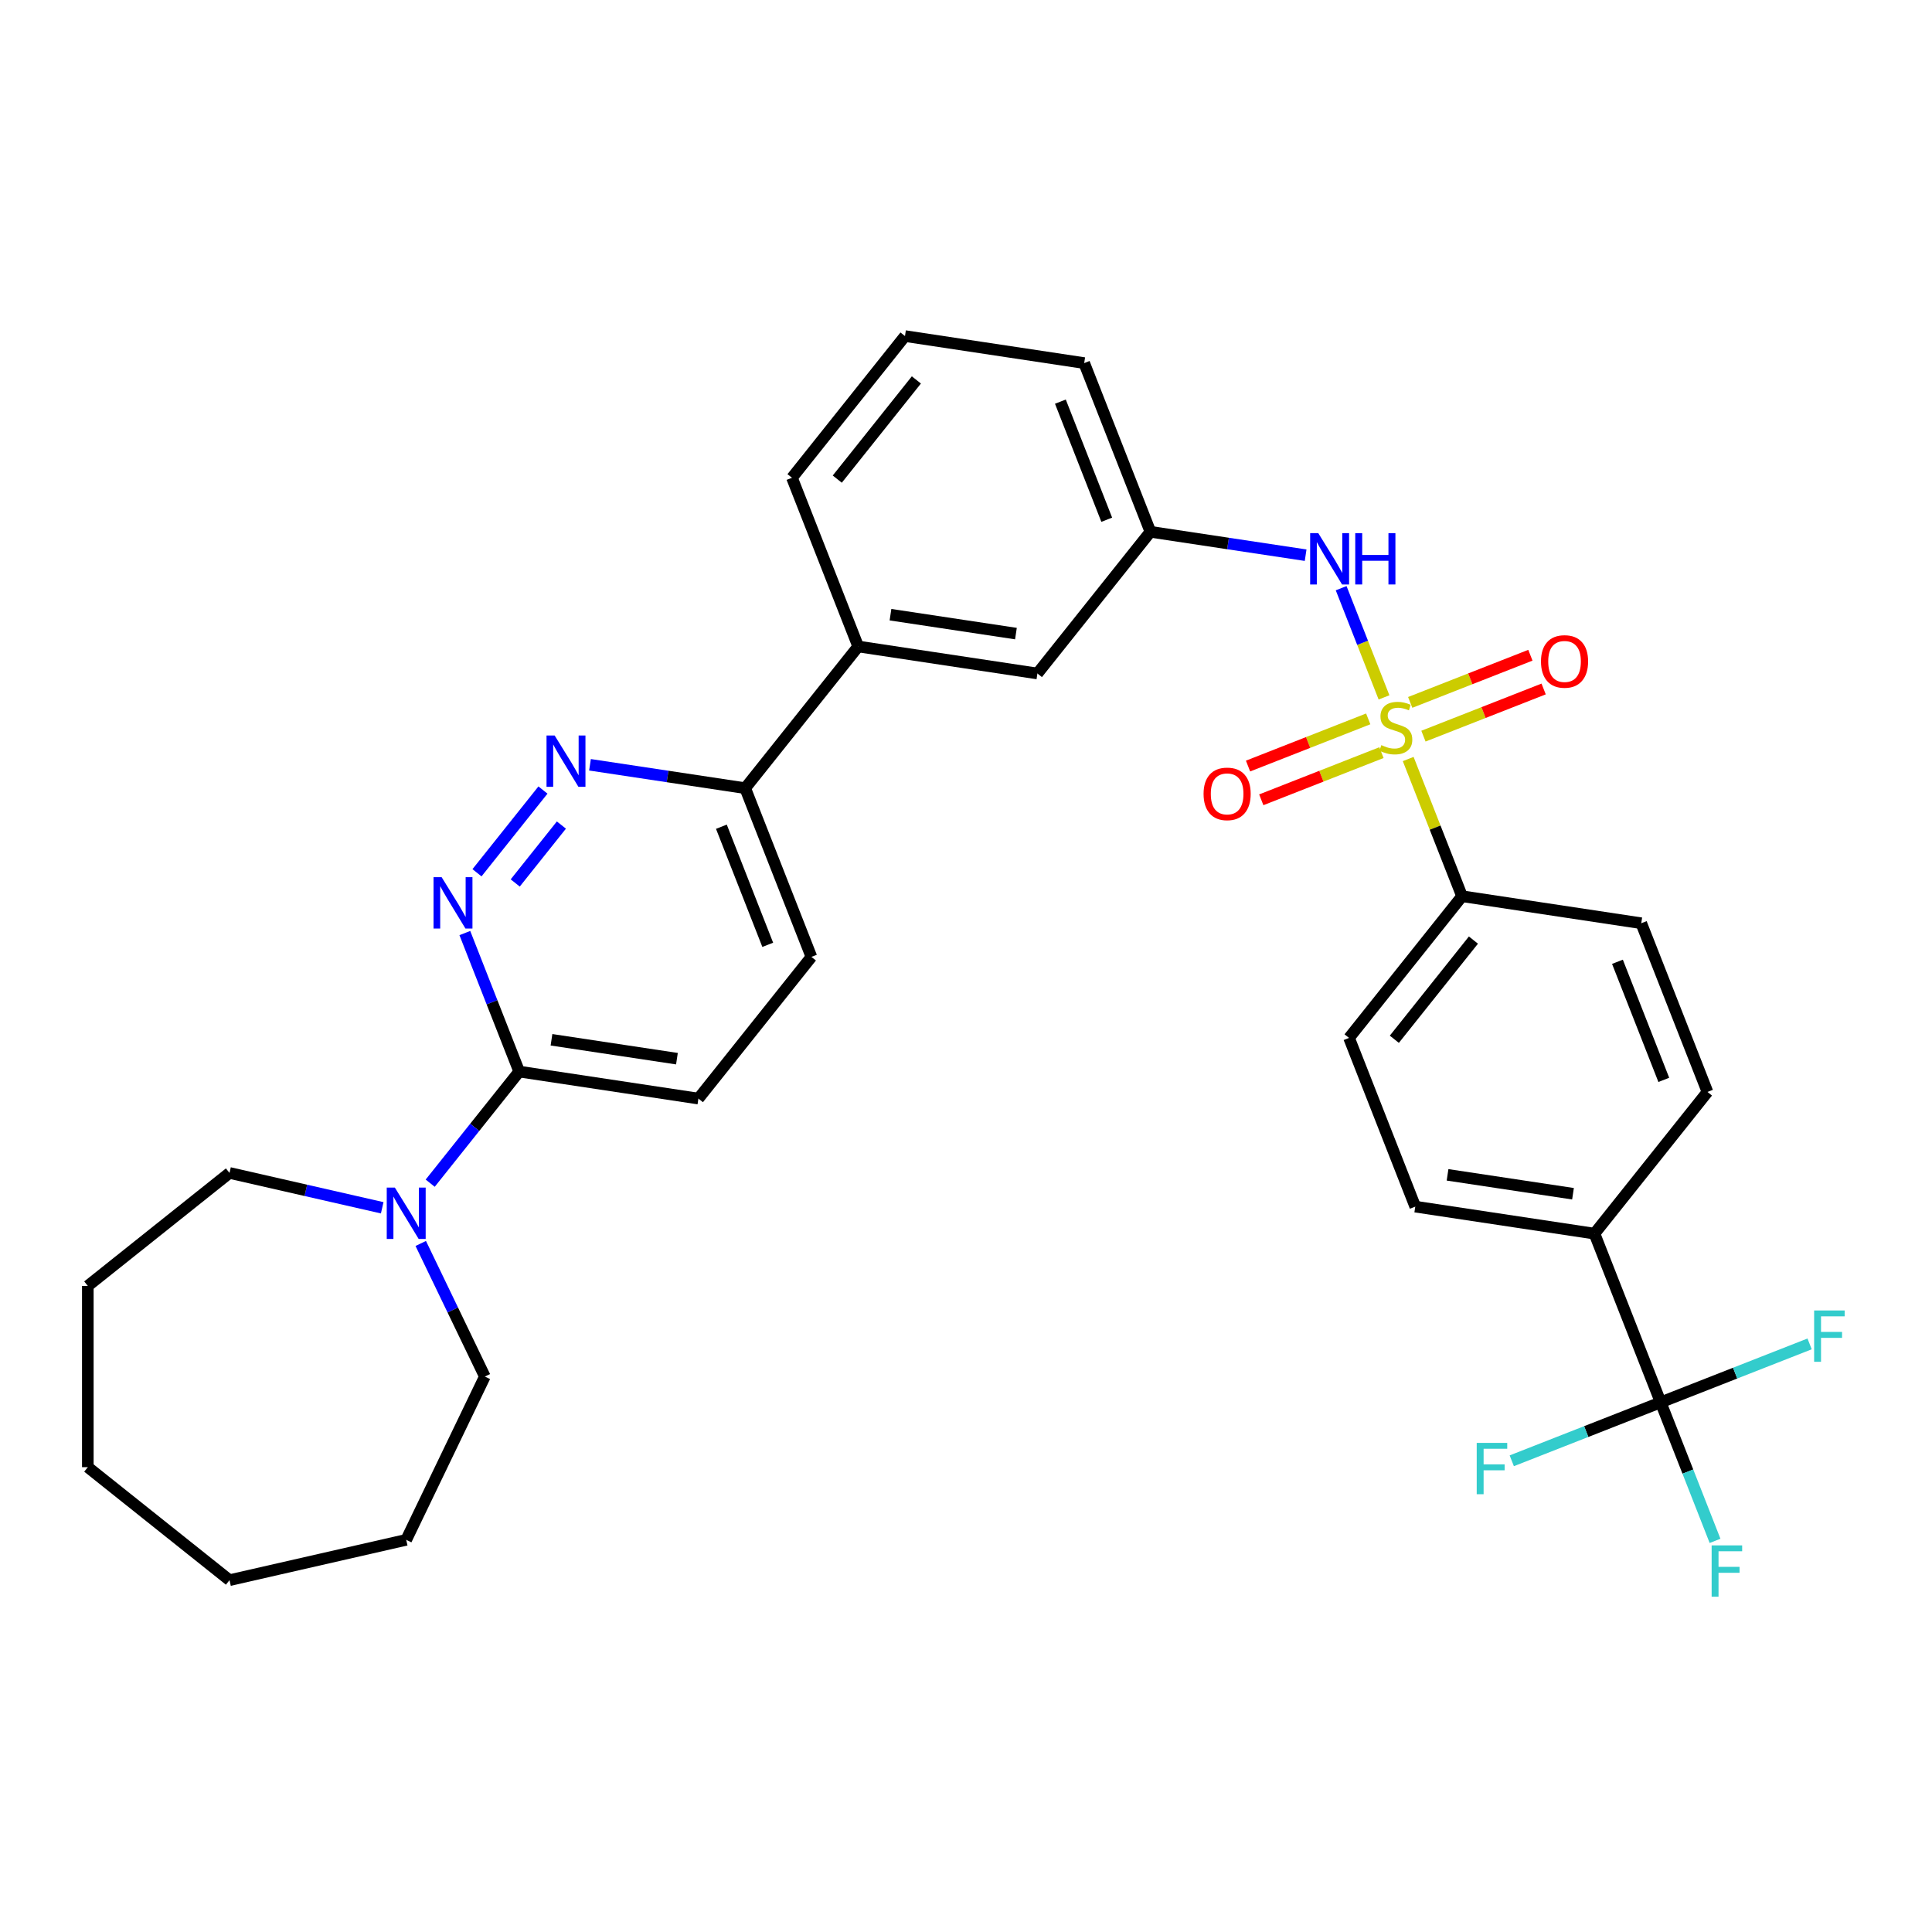 <?xml version='1.0' encoding='iso-8859-1'?>
<svg version='1.1' baseProfile='full'
              xmlns='http://www.w3.org/2000/svg'
                      xmlns:rdkit='http://www.rdkit.org/xml'
                      xmlns:xlink='http://www.w3.org/1999/xlink'
                  xml:space='preserve'
width='1000px' height='1000px' viewBox='0 0 1000 1000'>
<!-- END OF HEADER -->
<rect style='opacity:1.0;fill:#FFFFFF;stroke:none' width='1000' height='1000' x='0' y='0'> </rect>
<path class='bond-2' d='M 716.363,360.97 L 705.271,332.709' style='fill:none;fill-rule:evenodd;stroke:#CCCC00;stroke-width:6px;stroke-linecap:butt;stroke-linejoin:miter;stroke-opacity:1' />
<path class='bond-2' d='M 705.271,332.709 L 694.18,304.448' style='fill:none;fill-rule:evenodd;stroke:#0000FF;stroke-width:6px;stroke-linecap:butt;stroke-linejoin:miter;stroke-opacity:1' />
<path class='bond-6' d='M 728.881,392.865 L 742.817,428.374' style='fill:none;fill-rule:evenodd;stroke:#CCCC00;stroke-width:6px;stroke-linecap:butt;stroke-linejoin:miter;stroke-opacity:1' />
<path class='bond-6' d='M 742.817,428.374 L 756.754,463.884' style='fill:none;fill-rule:evenodd;stroke:#000000;stroke-width:6px;stroke-linecap:butt;stroke-linejoin:miter;stroke-opacity:1' />
<path class='bond-7' d='M 708.192,372.092 L 677.086,384.3' style='fill:none;fill-rule:evenodd;stroke:#CCCC00;stroke-width:6px;stroke-linecap:butt;stroke-linejoin:miter;stroke-opacity:1' />
<path class='bond-7' d='M 677.086,384.3 L 645.98,396.508' style='fill:none;fill-rule:evenodd;stroke:#FF0000;stroke-width:6px;stroke-linecap:butt;stroke-linejoin:miter;stroke-opacity:1' />
<path class='bond-7' d='M 715.046,389.557 L 683.94,401.765' style='fill:none;fill-rule:evenodd;stroke:#CCCC00;stroke-width:6px;stroke-linecap:butt;stroke-linejoin:miter;stroke-opacity:1' />
<path class='bond-7' d='M 683.94,401.765 L 652.835,413.973' style='fill:none;fill-rule:evenodd;stroke:#FF0000;stroke-width:6px;stroke-linecap:butt;stroke-linejoin:miter;stroke-opacity:1' />
<path class='bond-8' d='M 736.772,381.03 L 767.878,368.822' style='fill:none;fill-rule:evenodd;stroke:#CCCC00;stroke-width:6px;stroke-linecap:butt;stroke-linejoin:miter;stroke-opacity:1' />
<path class='bond-8' d='M 767.878,368.822 L 798.984,356.614' style='fill:none;fill-rule:evenodd;stroke:#FF0000;stroke-width:6px;stroke-linecap:butt;stroke-linejoin:miter;stroke-opacity:1' />
<path class='bond-8' d='M 729.918,363.566 L 761.023,351.357' style='fill:none;fill-rule:evenodd;stroke:#CCCC00;stroke-width:6px;stroke-linecap:butt;stroke-linejoin:miter;stroke-opacity:1' />
<path class='bond-8' d='M 761.023,351.357 L 792.129,339.149' style='fill:none;fill-rule:evenodd;stroke:#FF0000;stroke-width:6px;stroke-linecap:butt;stroke-linejoin:miter;stroke-opacity:1' />
<path class='bond-0' d='M 859.569,725.852 L 825.297,638.53' style='fill:none;fill-rule:evenodd;stroke:#000000;stroke-width:6px;stroke-linecap:butt;stroke-linejoin:miter;stroke-opacity:1' />
<path class='bond-20' d='M 859.569,725.852 L 873.638,761.7' style='fill:none;fill-rule:evenodd;stroke:#000000;stroke-width:6px;stroke-linecap:butt;stroke-linejoin:miter;stroke-opacity:1' />
<path class='bond-20' d='M 873.638,761.7 L 887.707,797.547' style='fill:none;fill-rule:evenodd;stroke:#33CCCC;stroke-width:6px;stroke-linecap:butt;stroke-linejoin:miter;stroke-opacity:1' />
<path class='bond-21' d='M 859.569,725.852 L 821.029,740.978' style='fill:none;fill-rule:evenodd;stroke:#000000;stroke-width:6px;stroke-linecap:butt;stroke-linejoin:miter;stroke-opacity:1' />
<path class='bond-21' d='M 821.029,740.978 L 782.49,756.104' style='fill:none;fill-rule:evenodd;stroke:#33CCCC;stroke-width:6px;stroke-linecap:butt;stroke-linejoin:miter;stroke-opacity:1' />
<path class='bond-22' d='M 859.569,725.852 L 898.108,710.727' style='fill:none;fill-rule:evenodd;stroke:#000000;stroke-width:6px;stroke-linecap:butt;stroke-linejoin:miter;stroke-opacity:1' />
<path class='bond-22' d='M 898.108,710.727 L 936.648,695.601' style='fill:none;fill-rule:evenodd;stroke:#33CCCC;stroke-width:6px;stroke-linecap:butt;stroke-linejoin:miter;stroke-opacity:1' />
<path class='bond-1' d='M 246.888,451.745 L 281.034,408.927' style='fill:none;fill-rule:evenodd;stroke:#0000FF;stroke-width:6px;stroke-linecap:butt;stroke-linejoin:miter;stroke-opacity:1' />
<path class='bond-1' d='M 266.678,457.02 L 290.58,427.048' style='fill:none;fill-rule:evenodd;stroke:#0000FF;stroke-width:6px;stroke-linecap:butt;stroke-linejoin:miter;stroke-opacity:1' />
<path class='bond-34' d='M 240.601,482.947 L 254.67,518.795' style='fill:none;fill-rule:evenodd;stroke:#0000FF;stroke-width:6px;stroke-linecap:butt;stroke-linejoin:miter;stroke-opacity:1' />
<path class='bond-34' d='M 254.67,518.795 L 268.739,554.642' style='fill:none;fill-rule:evenodd;stroke:#000000;stroke-width:6px;stroke-linecap:butt;stroke-linejoin:miter;stroke-opacity:1' />
<path class='bond-12' d='M 675.79,287.366 L 635.62,281.312' style='fill:none;fill-rule:evenodd;stroke:#0000FF;stroke-width:6px;stroke-linecap:butt;stroke-linejoin:miter;stroke-opacity:1' />
<path class='bond-12' d='M 635.62,281.312 L 595.451,275.257' style='fill:none;fill-rule:evenodd;stroke:#000000;stroke-width:6px;stroke-linecap:butt;stroke-linejoin:miter;stroke-opacity:1' />
<path class='bond-3' d='M 305.376,395.85 L 345.546,401.904' style='fill:none;fill-rule:evenodd;stroke:#0000FF;stroke-width:6px;stroke-linecap:butt;stroke-linejoin:miter;stroke-opacity:1' />
<path class='bond-3' d='M 345.546,401.904 L 385.715,407.959' style='fill:none;fill-rule:evenodd;stroke:#000000;stroke-width:6px;stroke-linecap:butt;stroke-linejoin:miter;stroke-opacity:1' />
<path class='bond-4' d='M 268.739,554.642 L 361.499,568.623' style='fill:none;fill-rule:evenodd;stroke:#000000;stroke-width:6px;stroke-linecap:butt;stroke-linejoin:miter;stroke-opacity:1' />
<path class='bond-4' d='M 285.45,538.187 L 350.381,547.974' style='fill:none;fill-rule:evenodd;stroke:#000000;stroke-width:6px;stroke-linecap:butt;stroke-linejoin:miter;stroke-opacity:1' />
<path class='bond-5' d='M 268.739,554.642 L 245.705,583.526' style='fill:none;fill-rule:evenodd;stroke:#000000;stroke-width:6px;stroke-linecap:butt;stroke-linejoin:miter;stroke-opacity:1' />
<path class='bond-5' d='M 245.705,583.526 L 222.672,612.409' style='fill:none;fill-rule:evenodd;stroke:#0000FF;stroke-width:6px;stroke-linecap:butt;stroke-linejoin:miter;stroke-opacity:1' />
<path class='bond-23' d='M 217.778,643.612 L 234.365,678.056' style='fill:none;fill-rule:evenodd;stroke:#0000FF;stroke-width:6px;stroke-linecap:butt;stroke-linejoin:miter;stroke-opacity:1' />
<path class='bond-23' d='M 234.365,678.056 L 250.953,712.501' style='fill:none;fill-rule:evenodd;stroke:#000000;stroke-width:6px;stroke-linecap:butt;stroke-linejoin:miter;stroke-opacity:1' />
<path class='bond-24' d='M 197.831,625.149 L 158.314,616.129' style='fill:none;fill-rule:evenodd;stroke:#0000FF;stroke-width:6px;stroke-linecap:butt;stroke-linejoin:miter;stroke-opacity:1' />
<path class='bond-24' d='M 158.314,616.129 L 118.796,607.109' style='fill:none;fill-rule:evenodd;stroke:#000000;stroke-width:6px;stroke-linecap:butt;stroke-linejoin:miter;stroke-opacity:1' />
<path class='bond-15' d='M 756.754,463.884 L 849.513,477.865' style='fill:none;fill-rule:evenodd;stroke:#000000;stroke-width:6px;stroke-linecap:butt;stroke-linejoin:miter;stroke-opacity:1' />
<path class='bond-16' d='M 756.754,463.884 L 698.266,537.225' style='fill:none;fill-rule:evenodd;stroke:#000000;stroke-width:6px;stroke-linecap:butt;stroke-linejoin:miter;stroke-opacity:1' />
<path class='bond-16' d='M 762.649,486.583 L 721.707,537.922' style='fill:none;fill-rule:evenodd;stroke:#000000;stroke-width:6px;stroke-linecap:butt;stroke-linejoin:miter;stroke-opacity:1' />
<path class='bond-9' d='M 385.715,407.959 L 444.203,334.617' style='fill:none;fill-rule:evenodd;stroke:#000000;stroke-width:6px;stroke-linecap:butt;stroke-linejoin:miter;stroke-opacity:1' />
<path class='bond-17' d='M 385.715,407.959 L 419.987,495.282' style='fill:none;fill-rule:evenodd;stroke:#000000;stroke-width:6px;stroke-linecap:butt;stroke-linejoin:miter;stroke-opacity:1' />
<path class='bond-17' d='M 373.391,427.912 L 397.382,489.038' style='fill:none;fill-rule:evenodd;stroke:#000000;stroke-width:6px;stroke-linecap:butt;stroke-linejoin:miter;stroke-opacity:1' />
<path class='bond-10' d='M 825.297,638.53 L 732.537,624.548' style='fill:none;fill-rule:evenodd;stroke:#000000;stroke-width:6px;stroke-linecap:butt;stroke-linejoin:miter;stroke-opacity:1' />
<path class='bond-10' d='M 814.179,617.88 L 749.248,608.094' style='fill:none;fill-rule:evenodd;stroke:#000000;stroke-width:6px;stroke-linecap:butt;stroke-linejoin:miter;stroke-opacity:1' />
<path class='bond-32' d='M 825.297,638.53 L 883.785,565.188' style='fill:none;fill-rule:evenodd;stroke:#000000;stroke-width:6px;stroke-linecap:butt;stroke-linejoin:miter;stroke-opacity:1' />
<path class='bond-11' d='M 444.203,334.617 L 536.963,348.599' style='fill:none;fill-rule:evenodd;stroke:#000000;stroke-width:6px;stroke-linecap:butt;stroke-linejoin:miter;stroke-opacity:1' />
<path class='bond-11' d='M 460.913,318.163 L 525.845,327.95' style='fill:none;fill-rule:evenodd;stroke:#000000;stroke-width:6px;stroke-linecap:butt;stroke-linejoin:miter;stroke-opacity:1' />
<path class='bond-33' d='M 444.203,334.617 L 409.932,247.295' style='fill:none;fill-rule:evenodd;stroke:#000000;stroke-width:6px;stroke-linecap:butt;stroke-linejoin:miter;stroke-opacity:1' />
<path class='bond-13' d='M 595.451,275.257 L 536.963,348.599' style='fill:none;fill-rule:evenodd;stroke:#000000;stroke-width:6px;stroke-linecap:butt;stroke-linejoin:miter;stroke-opacity:1' />
<path class='bond-27' d='M 595.451,275.257 L 561.179,187.934' style='fill:none;fill-rule:evenodd;stroke:#000000;stroke-width:6px;stroke-linecap:butt;stroke-linejoin:miter;stroke-opacity:1' />
<path class='bond-27' d='M 572.845,269.013 L 548.855,207.887' style='fill:none;fill-rule:evenodd;stroke:#000000;stroke-width:6px;stroke-linecap:butt;stroke-linejoin:miter;stroke-opacity:1' />
<path class='bond-14' d='M 361.499,568.623 L 419.987,495.282' style='fill:none;fill-rule:evenodd;stroke:#000000;stroke-width:6px;stroke-linecap:butt;stroke-linejoin:miter;stroke-opacity:1' />
<path class='bond-19' d='M 849.513,477.865 L 883.785,565.188' style='fill:none;fill-rule:evenodd;stroke:#000000;stroke-width:6px;stroke-linecap:butt;stroke-linejoin:miter;stroke-opacity:1' />
<path class='bond-19' d='M 837.189,497.818 L 861.18,558.944' style='fill:none;fill-rule:evenodd;stroke:#000000;stroke-width:6px;stroke-linecap:butt;stroke-linejoin:miter;stroke-opacity:1' />
<path class='bond-18' d='M 698.266,537.225 L 732.537,624.548' style='fill:none;fill-rule:evenodd;stroke:#000000;stroke-width:6px;stroke-linecap:butt;stroke-linejoin:miter;stroke-opacity:1' />
<path class='bond-28' d='M 250.953,712.501 L 210.251,797.019' style='fill:none;fill-rule:evenodd;stroke:#000000;stroke-width:6px;stroke-linecap:butt;stroke-linejoin:miter;stroke-opacity:1' />
<path class='bond-29' d='M 118.796,607.109 L 45.455,665.597' style='fill:none;fill-rule:evenodd;stroke:#000000;stroke-width:6px;stroke-linecap:butt;stroke-linejoin:miter;stroke-opacity:1' />
<path class='bond-25' d='M 409.932,247.295 L 468.419,173.953' style='fill:none;fill-rule:evenodd;stroke:#000000;stroke-width:6px;stroke-linecap:butt;stroke-linejoin:miter;stroke-opacity:1' />
<path class='bond-25' d='M 433.373,247.991 L 474.315,196.652' style='fill:none;fill-rule:evenodd;stroke:#000000;stroke-width:6px;stroke-linecap:butt;stroke-linejoin:miter;stroke-opacity:1' />
<path class='bond-26' d='M 468.419,173.953 L 561.179,187.934' style='fill:none;fill-rule:evenodd;stroke:#000000;stroke-width:6px;stroke-linecap:butt;stroke-linejoin:miter;stroke-opacity:1' />
<path class='bond-30' d='M 210.251,797.019 L 118.796,817.893' style='fill:none;fill-rule:evenodd;stroke:#000000;stroke-width:6px;stroke-linecap:butt;stroke-linejoin:miter;stroke-opacity:1' />
<path class='bond-31' d='M 45.455,665.597 L 45.455,759.405' style='fill:none;fill-rule:evenodd;stroke:#000000;stroke-width:6px;stroke-linecap:butt;stroke-linejoin:miter;stroke-opacity:1' />
<path class='bond-35' d='M 118.796,817.893 L 45.455,759.405' style='fill:none;fill-rule:evenodd;stroke:#000000;stroke-width:6px;stroke-linecap:butt;stroke-linejoin:miter;stroke-opacity:1' />
<path  class='atom-0' d='M 714.977 385.679
Q 715.278 385.792, 716.516 386.317
Q 717.754 386.842, 719.105 387.18
Q 720.493 387.48, 721.844 387.48
Q 724.358 387.48, 725.822 386.28
Q 727.285 385.041, 727.285 382.903
Q 727.285 381.439, 726.534 380.539
Q 725.822 379.638, 724.696 379.15
Q 723.57 378.662, 721.694 378.1
Q 719.33 377.387, 717.904 376.711
Q 716.516 376.036, 715.503 374.61
Q 714.527 373.184, 714.527 370.783
Q 714.527 367.443, 716.778 365.379
Q 719.067 363.316, 723.57 363.316
Q 726.647 363.316, 730.137 364.779
L 729.274 367.668
Q 726.084 366.355, 723.683 366.355
Q 721.094 366.355, 719.668 367.443
Q 718.242 368.494, 718.279 370.332
Q 718.279 371.758, 718.992 372.621
Q 719.743 373.484, 720.793 373.972
Q 721.882 374.46, 723.683 375.023
Q 726.084 375.773, 727.51 376.524
Q 728.936 377.274, 729.949 378.813
Q 731 380.313, 731 382.903
Q 731 386.58, 728.523 388.568
Q 726.084 390.52, 721.994 390.52
Q 719.63 390.52, 717.829 389.994
Q 716.066 389.507, 713.964 388.644
L 714.977 385.679
' fill='#CCCC00'/>
<path  class='atom-2' d='M 228.595 454.036
L 237.301 468.107
Q 238.164 469.496, 239.552 472.01
Q 240.94 474.524, 241.015 474.674
L 241.015 454.036
L 244.543 454.036
L 244.543 480.602
L 240.903 480.602
L 231.56 465.218
Q 230.472 463.417, 229.308 461.353
Q 228.183 459.289, 227.845 458.651
L 227.845 480.602
L 224.393 480.602
L 224.393 454.036
L 228.595 454.036
' fill='#0000FF'/>
<path  class='atom-3' d='M 682.338 275.955
L 691.043 290.026
Q 691.906 291.415, 693.295 293.929
Q 694.683 296.443, 694.758 296.593
L 694.758 275.955
L 698.285 275.955
L 698.285 302.521
L 694.645 302.521
L 685.302 287.137
Q 684.214 285.336, 683.051 283.272
Q 681.925 281.208, 681.587 280.571
L 681.587 302.521
L 678.135 302.521
L 678.135 275.955
L 682.338 275.955
' fill='#0000FF'/>
<path  class='atom-3' d='M 701.475 275.955
L 705.077 275.955
L 705.077 287.25
L 718.66 287.25
L 718.66 275.955
L 722.262 275.955
L 722.262 302.521
L 718.66 302.521
L 718.66 290.251
L 705.077 290.251
L 705.077 302.521
L 701.475 302.521
L 701.475 275.955
' fill='#0000FF'/>
<path  class='atom-4' d='M 287.083 380.695
L 295.789 394.766
Q 296.652 396.154, 298.04 398.668
Q 299.428 401.182, 299.503 401.332
L 299.503 380.695
L 303.031 380.695
L 303.031 407.261
L 299.391 407.261
L 290.048 391.876
Q 288.959 390.075, 287.796 388.012
Q 286.671 385.948, 286.333 385.31
L 286.333 407.261
L 282.881 407.261
L 282.881 380.695
L 287.083 380.695
' fill='#0000FF'/>
<path  class='atom-6' d='M 204.379 614.7
L 213.084 628.772
Q 213.947 630.16, 215.336 632.674
Q 216.724 635.188, 216.799 635.338
L 216.799 614.7
L 220.326 614.7
L 220.326 641.267
L 216.687 641.267
L 207.343 625.882
Q 206.255 624.081, 205.092 622.017
Q 203.966 619.954, 203.629 619.316
L 203.629 641.267
L 200.177 641.267
L 200.177 614.7
L 204.379 614.7
' fill='#0000FF'/>
<path  class='atom-8' d='M 622.964 410.908
Q 622.964 404.529, 626.116 400.964
Q 629.268 397.4, 635.159 397.4
Q 641.05 397.4, 644.202 400.964
Q 647.354 404.529, 647.354 410.908
Q 647.354 417.362, 644.165 421.039
Q 640.975 424.679, 635.159 424.679
Q 629.306 424.679, 626.116 421.039
Q 622.964 417.399, 622.964 410.908
M 635.159 421.677
Q 639.212 421.677, 641.388 418.975
Q 643.602 416.236, 643.602 410.908
Q 643.602 405.692, 641.388 403.066
Q 639.212 400.401, 635.159 400.401
Q 631.107 400.401, 628.893 403.028
Q 626.717 405.655, 626.717 410.908
Q 626.717 416.274, 628.893 418.975
Q 631.107 421.677, 635.159 421.677
' fill='#FF0000'/>
<path  class='atom-9' d='M 797.61 342.365
Q 797.61 335.986, 800.762 332.421
Q 803.914 328.856, 809.805 328.856
Q 815.696 328.856, 818.848 332.421
Q 822 335.986, 822 342.365
Q 822 348.818, 818.81 352.496
Q 815.621 356.135, 809.805 356.135
Q 803.951 356.135, 800.762 352.496
Q 797.61 348.856, 797.61 342.365
M 809.805 353.134
Q 813.857 353.134, 816.034 350.432
Q 818.247 347.693, 818.247 342.365
Q 818.247 337.149, 816.034 334.522
Q 813.857 331.858, 809.805 331.858
Q 805.752 331.858, 803.538 334.485
Q 801.362 337.111, 801.362 342.365
Q 801.362 347.73, 803.538 350.432
Q 805.752 353.134, 809.805 353.134
' fill='#FF0000'/>
<path  class='atom-21' d='M 885.942 799.892
L 901.739 799.892
L 901.739 802.931
L 889.506 802.931
L 889.506 810.999
L 900.388 810.999
L 900.388 814.076
L 889.506 814.076
L 889.506 826.458
L 885.942 826.458
L 885.942 799.892
' fill='#33CCCC'/>
<path  class='atom-22' d='M 764.347 746.841
L 780.144 746.841
L 780.144 749.88
L 767.912 749.88
L 767.912 757.948
L 778.794 757.948
L 778.794 761.025
L 767.912 761.025
L 767.912 773.407
L 764.347 773.407
L 764.347 746.841
' fill='#33CCCC'/>
<path  class='atom-23' d='M 938.993 678.298
L 954.79 678.298
L 954.79 681.337
L 942.558 681.337
L 942.558 689.404
L 953.439 689.404
L 953.439 692.481
L 942.558 692.481
L 942.558 704.864
L 938.993 704.864
L 938.993 678.298
' fill='#33CCCC'/>
</svg>
